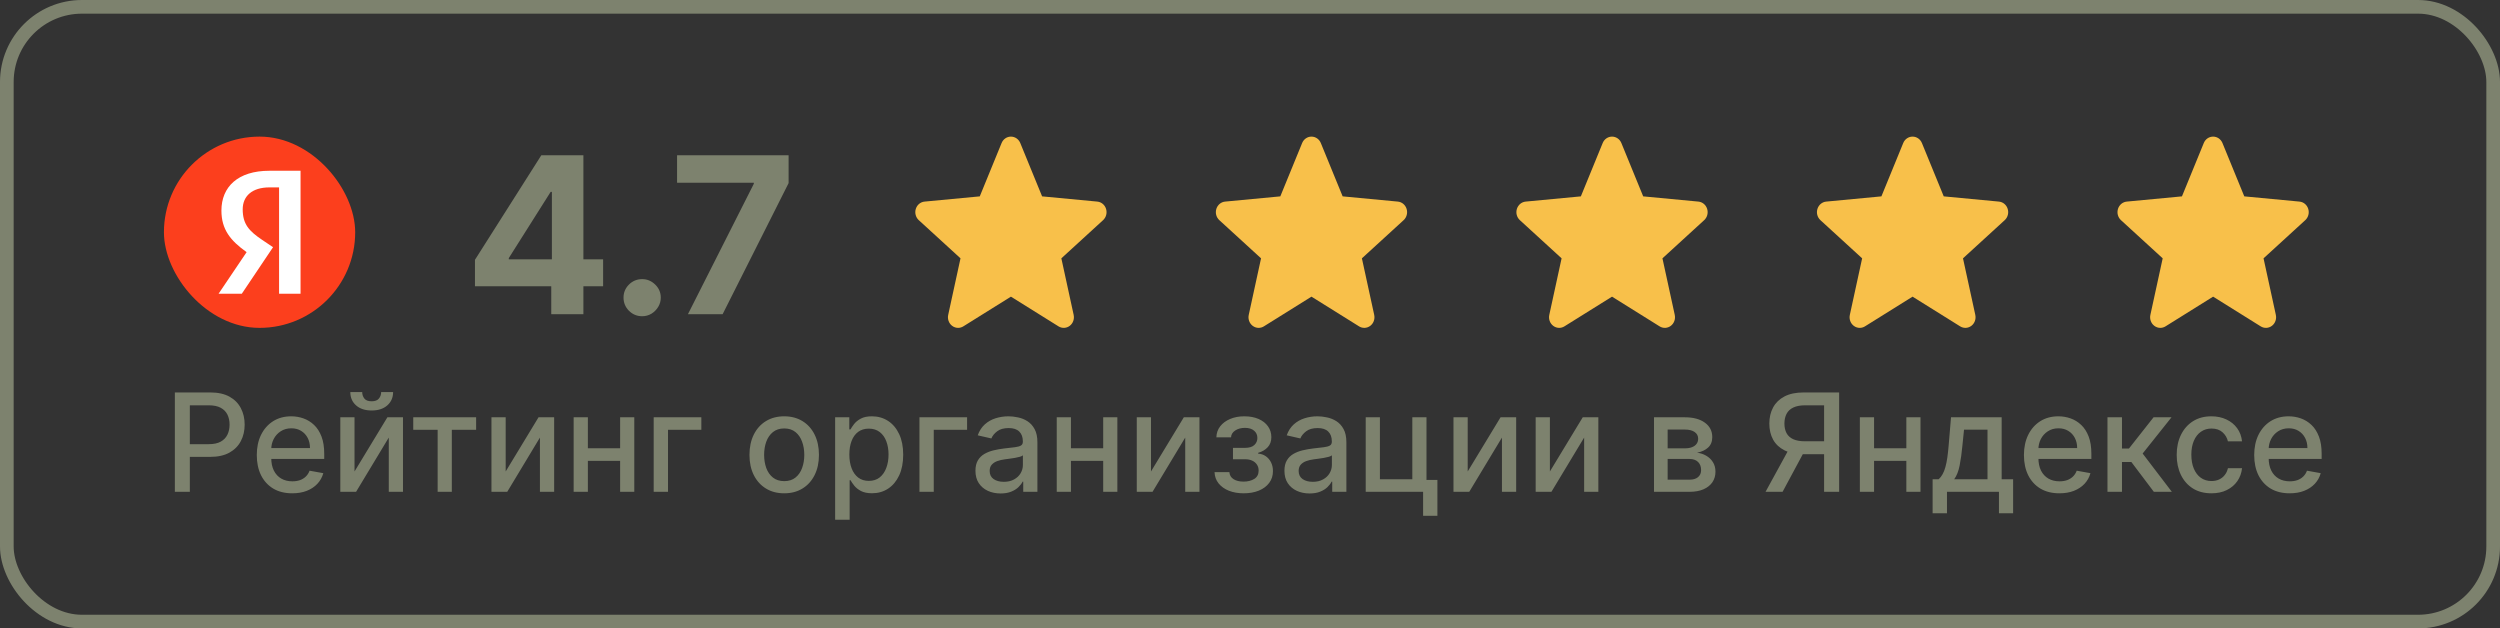 <?xml version="1.0" encoding="UTF-8"?> <svg xmlns="http://www.w3.org/2000/svg" width="183" height="46" viewBox="0 0 183 46" fill="none"><rect x="0" y="0" width="183" height="46" fill="#333333" stroke="none"/><rect x="0.5" y="0.5" width="182" height="45" rx="5.5" stroke="#7D826E"></rect><rect x="12" y="10" width="14" height="14" rx="7" fill="#FC3F1D"></rect><path d="M20.428 13.717H19.727C18.442 13.717 17.766 14.364 17.766 15.323C17.766 16.411 18.234 16.915 19.195 17.563L19.987 18.094L17.701 21.5H16L18.052 18.457C16.87 17.615 16.208 16.799 16.208 15.414C16.208 13.678 17.415 12.5 19.715 12.5H22V21.5H20.428V13.717Z" fill="white"></path><path d="M34.767 20.954V19.017L39.625 11.364H41.295V14.046H40.307L37.244 18.892V18.983H44.148V20.954H34.767ZM40.352 23V20.364L40.398 19.506V11.364H42.705V23H40.352ZM47.006 23.148C46.631 23.148 46.309 23.015 46.04 22.75C45.775 22.481 45.642 22.159 45.642 21.784C45.642 21.413 45.775 21.095 46.04 20.829C46.309 20.564 46.631 20.432 47.006 20.432C47.369 20.432 47.688 20.564 47.96 20.829C48.233 21.095 48.369 21.413 48.369 21.784C48.369 22.034 48.305 22.263 48.176 22.472C48.051 22.676 47.886 22.841 47.682 22.966C47.477 23.087 47.252 23.148 47.006 23.148ZM50.356 23L55.18 13.454V13.375H49.561V11.364H57.726V13.403L52.896 23H50.356Z" fill="#7D826E"></path><path d="M80.963 15.29C80.871 14.994 80.62 14.785 80.323 14.757L76.282 14.374L74.685 10.472C74.567 10.185 74.299 10 74 10C73.701 10 73.433 10.185 73.316 10.472L71.719 14.374L67.677 14.757C67.38 14.785 67.129 14.995 67.037 15.29C66.945 15.586 67.03 15.91 67.254 16.115L70.309 18.91L69.408 23.05C69.342 23.355 69.455 23.669 69.697 23.852C69.827 23.951 69.98 24 70.134 24C70.265 24 70.397 23.963 70.515 23.89L74 21.715L77.484 23.89C77.74 24.049 78.061 24.035 78.303 23.852C78.545 23.669 78.658 23.355 78.592 23.05L77.691 18.91L80.746 16.115C80.97 15.91 81.055 15.586 80.963 15.29Z" fill="#F8C04A"></path><path d="M102.963 15.29C102.871 14.994 102.62 14.785 102.323 14.757L98.282 14.374L96.685 10.472C96.567 10.185 96.299 10 96 10C95.701 10 95.433 10.185 95.316 10.472L93.719 14.374L89.677 14.757C89.38 14.785 89.129 14.995 89.037 15.29C88.945 15.586 89.03 15.91 89.254 16.115L92.309 18.91L91.408 23.05C91.342 23.355 91.455 23.669 91.697 23.852C91.827 23.951 91.98 24 92.134 24C92.265 24 92.397 23.963 92.515 23.89L96 21.715L99.484 23.89C99.74 24.049 100.061 24.035 100.303 23.852C100.545 23.669 100.658 23.355 100.592 23.05L99.691 18.91L102.746 16.115C102.97 15.91 103.056 15.586 102.963 15.29Z" fill="#F8C04A"></path><path d="M124.963 15.29C124.871 14.994 124.62 14.785 124.323 14.757L120.282 14.374L118.685 10.472C118.567 10.185 118.299 10 118 10C117.701 10 117.433 10.185 117.316 10.472L115.719 14.374L111.677 14.757C111.38 14.785 111.129 14.995 111.037 15.29C110.944 15.586 111.03 15.91 111.254 16.115L114.309 18.91L113.408 23.05C113.342 23.355 113.455 23.669 113.697 23.852C113.827 23.951 113.98 24 114.134 24C114.265 24 114.397 23.963 114.515 23.89L118 21.715L121.484 23.89C121.74 24.049 122.061 24.035 122.303 23.852C122.545 23.669 122.658 23.355 122.592 23.05L121.691 18.91L124.746 16.115C124.97 15.91 125.056 15.586 124.963 15.29Z" fill="#F8C04A"></path><path d="M146.963 15.29C146.871 14.994 146.62 14.785 146.323 14.757L142.282 14.374L140.685 10.472C140.567 10.185 140.299 10 140 10C139.701 10 139.433 10.185 139.316 10.472L137.719 14.374L133.677 14.757C133.38 14.785 133.129 14.995 133.037 15.29C132.944 15.586 133.03 15.91 133.254 16.115L136.309 18.91L135.408 23.05C135.342 23.355 135.455 23.669 135.697 23.852C135.827 23.951 135.98 24 136.134 24C136.265 24 136.397 23.963 136.515 23.89L140 21.715L143.484 23.89C143.74 24.049 144.061 24.035 144.303 23.852C144.545 23.669 144.658 23.355 144.592 23.05L143.691 18.91L146.746 16.115C146.97 15.91 147.056 15.586 146.963 15.29Z" fill="#F8C04A"></path><path d="M168.963 15.29C168.871 14.994 168.62 14.785 168.323 14.757L164.282 14.374L162.685 10.472C162.567 10.185 162.299 10 162 10C161.701 10 161.433 10.185 161.316 10.472L159.719 14.374L155.677 14.757C155.38 14.785 155.129 14.995 155.037 15.29C154.944 15.586 155.03 15.91 155.254 16.115L158.309 18.91L157.408 23.05C157.342 23.355 157.455 23.669 157.697 23.852C157.827 23.951 157.98 24 158.134 24C158.265 24 158.397 23.963 158.515 23.89L162 21.715L165.484 23.89C165.74 24.049 166.061 24.035 166.303 23.852C166.545 23.669 166.658 23.355 166.592 23.05L165.691 18.91L168.746 16.115C168.97 15.91 169.056 15.586 168.963 15.29Z" fill="#F8C04A"></path><path d="M12.799 36V28.727H15.391C15.957 28.727 16.426 28.83 16.798 29.036C17.169 29.242 17.447 29.524 17.632 29.881C17.817 30.236 17.909 30.637 17.909 31.082C17.909 31.529 17.816 31.932 17.629 32.289C17.444 32.644 17.165 32.926 16.791 33.134C16.419 33.34 15.951 33.443 15.388 33.443H13.605V32.513H15.288C15.646 32.513 15.936 32.451 16.158 32.328C16.381 32.203 16.544 32.032 16.648 31.817C16.753 31.601 16.805 31.356 16.805 31.082C16.805 30.807 16.753 30.563 16.648 30.35C16.544 30.137 16.38 29.97 16.155 29.849C15.932 29.729 15.639 29.668 15.274 29.668H13.896V36H12.799ZM21.393 36.11C20.855 36.11 20.392 35.995 20.004 35.766C19.618 35.534 19.32 35.208 19.109 34.789C18.901 34.368 18.797 33.874 18.797 33.308C18.797 32.749 18.901 32.257 19.109 31.831C19.32 31.405 19.614 31.072 19.99 30.833C20.369 30.594 20.812 30.474 21.318 30.474C21.626 30.474 21.924 30.525 22.213 30.627C22.502 30.729 22.761 30.889 22.991 31.107C23.22 31.324 23.401 31.607 23.534 31.955C23.667 32.301 23.733 32.721 23.733 33.216V33.592H19.397V32.797H22.692C22.692 32.517 22.636 32.27 22.522 32.055C22.408 31.837 22.249 31.665 22.043 31.54C21.839 31.414 21.6 31.352 21.325 31.352C21.027 31.352 20.767 31.425 20.544 31.572C20.324 31.716 20.153 31.905 20.033 32.14C19.914 32.372 19.855 32.624 19.855 32.896V33.518C19.855 33.882 19.919 34.193 20.047 34.448C20.177 34.704 20.358 34.899 20.59 35.034C20.822 35.167 21.093 35.233 21.403 35.233C21.605 35.233 21.788 35.205 21.954 35.148C22.12 35.089 22.263 35.001 22.384 34.885C22.504 34.769 22.597 34.626 22.66 34.455L23.666 34.636C23.585 34.932 23.441 35.191 23.232 35.414C23.026 35.634 22.767 35.806 22.454 35.929C22.144 36.05 21.791 36.11 21.393 36.11ZM25.951 34.512L28.356 30.546H29.499V36H28.459V32.03L26.065 36H24.911V30.546H25.951V34.512ZM27.901 28.699H28.775C28.775 29.099 28.633 29.424 28.349 29.675C28.067 29.924 27.686 30.048 27.205 30.048C26.727 30.048 26.347 29.924 26.065 29.675C25.783 29.424 25.643 29.099 25.643 28.699H26.513C26.513 28.876 26.565 29.034 26.669 29.171C26.773 29.306 26.952 29.374 27.205 29.374C27.454 29.374 27.631 29.306 27.738 29.171C27.847 29.036 27.901 28.879 27.901 28.699ZM30.25 31.462V30.546H34.852V31.462H33.073V36H32.036V31.462H30.25ZM37.016 34.512L39.42 30.546H40.564V36H39.523V32.03L37.13 36H35.975V30.546H37.016V34.512ZM45.688 32.815V33.734H42.733V32.815H45.688ZM43.032 30.546V36H41.991V30.546H43.032ZM46.43 30.546V36H45.393V30.546H46.43ZM51.338 30.546V31.462H48.898V36H47.85V30.546H51.338ZM57.404 36.11C56.893 36.11 56.446 35.993 56.065 35.758C55.684 35.524 55.388 35.196 55.177 34.775C54.967 34.353 54.861 33.861 54.861 33.298C54.861 32.732 54.967 32.237 55.177 31.813C55.388 31.389 55.684 31.06 56.065 30.826C56.446 30.592 56.893 30.474 57.404 30.474C57.915 30.474 58.362 30.592 58.743 30.826C59.124 31.06 59.42 31.389 59.63 31.813C59.841 32.237 59.947 32.732 59.947 33.298C59.947 33.861 59.841 34.353 59.63 34.775C59.42 35.196 59.124 35.524 58.743 35.758C58.362 35.993 57.915 36.11 57.404 36.11ZM57.407 35.219C57.739 35.219 58.014 35.131 58.231 34.956C58.449 34.781 58.61 34.548 58.714 34.256C58.821 33.965 58.874 33.644 58.874 33.294C58.874 32.946 58.821 32.626 58.714 32.335C58.61 32.042 58.449 31.806 58.231 31.629C58.014 31.451 57.739 31.362 57.407 31.362C57.074 31.362 56.797 31.451 56.577 31.629C56.359 31.806 56.197 32.042 56.09 32.335C55.986 32.626 55.934 32.946 55.934 33.294C55.934 33.644 55.986 33.965 56.09 34.256C56.197 34.548 56.359 34.781 56.577 34.956C56.797 35.131 57.074 35.219 57.407 35.219ZM61.132 38.045V30.546H62.169V31.43H62.258C62.319 31.316 62.408 31.185 62.524 31.035C62.64 30.886 62.801 30.756 63.007 30.645C63.213 30.531 63.485 30.474 63.824 30.474C64.264 30.474 64.657 30.586 65.002 30.808C65.348 31.031 65.619 31.352 65.816 31.771C66.015 32.19 66.114 32.694 66.114 33.283C66.114 33.873 66.016 34.378 65.819 34.8C65.623 35.219 65.353 35.542 65.01 35.769C64.666 35.994 64.275 36.106 63.834 36.106C63.503 36.106 63.232 36.051 63.021 35.94C62.813 35.828 62.649 35.698 62.531 35.549C62.413 35.4 62.321 35.267 62.258 35.151H62.194V38.045H61.132ZM62.172 33.273C62.172 33.656 62.228 33.992 62.339 34.281C62.45 34.57 62.611 34.796 62.822 34.959C63.033 35.12 63.291 35.201 63.596 35.201C63.913 35.201 64.179 35.117 64.392 34.949C64.605 34.778 64.766 34.548 64.875 34.256C64.986 33.965 65.041 33.637 65.041 33.273C65.041 32.913 64.987 32.59 64.878 32.303C64.772 32.017 64.611 31.791 64.395 31.625C64.182 31.459 63.916 31.376 63.596 31.376C63.288 31.376 63.028 31.456 62.815 31.614C62.604 31.773 62.444 31.994 62.336 32.278C62.227 32.562 62.172 32.894 62.172 33.273ZM70.791 30.546V31.462H68.351V36H67.304V30.546H70.791ZM73.246 36.121C72.901 36.121 72.588 36.057 72.309 35.929C72.03 35.799 71.808 35.611 71.645 35.364C71.484 35.118 71.403 34.816 71.403 34.459C71.403 34.151 71.463 33.898 71.581 33.699C71.699 33.5 71.859 33.343 72.06 33.227C72.262 33.111 72.487 33.023 72.735 32.964C72.984 32.905 73.237 32.86 73.495 32.829C73.822 32.791 74.087 32.76 74.29 32.736C74.494 32.711 74.642 32.669 74.734 32.612C74.827 32.555 74.873 32.463 74.873 32.335V32.31C74.873 32 74.785 31.76 74.61 31.59C74.437 31.419 74.179 31.334 73.836 31.334C73.478 31.334 73.197 31.413 72.991 31.572C72.787 31.728 72.646 31.902 72.568 32.094L71.57 31.866C71.689 31.535 71.862 31.267 72.089 31.064C72.318 30.858 72.582 30.709 72.881 30.616C73.179 30.522 73.493 30.474 73.822 30.474C74.04 30.474 74.27 30.5 74.514 30.553C74.76 30.602 74.99 30.695 75.203 30.829C75.419 30.965 75.595 31.157 75.732 31.408C75.87 31.657 75.938 31.98 75.938 32.378V36H74.901V35.254H74.859C74.79 35.392 74.687 35.526 74.55 35.659C74.412 35.792 74.236 35.902 74.021 35.989C73.805 36.077 73.547 36.121 73.246 36.121ZM73.477 35.269C73.771 35.269 74.022 35.211 74.23 35.094C74.441 34.978 74.601 34.827 74.71 34.64C74.821 34.45 74.876 34.248 74.876 34.033V33.33C74.838 33.367 74.765 33.403 74.656 33.436C74.55 33.467 74.428 33.494 74.29 33.518C74.153 33.539 74.019 33.559 73.889 33.578C73.759 33.595 73.65 33.609 73.562 33.621C73.356 33.647 73.168 33.691 72.998 33.752C72.83 33.814 72.695 33.903 72.593 34.019C72.494 34.132 72.444 34.284 72.444 34.473C72.444 34.736 72.541 34.935 72.735 35.07C72.929 35.202 73.177 35.269 73.477 35.269ZM81.049 32.815V33.734H78.095V32.815H81.049ZM78.393 30.546V36H77.353V30.546H78.393ZM81.791 30.546V36H80.754V30.546H81.791ZM84.252 34.512L86.656 30.546H87.8V36H86.759V32.03L84.366 36H83.212V30.546H84.252V34.512ZM88.904 34.558H89.991C90.005 34.781 90.106 34.952 90.293 35.073C90.482 35.194 90.727 35.254 91.028 35.254C91.333 35.254 91.594 35.189 91.809 35.059C92.025 34.926 92.132 34.722 92.132 34.445C92.132 34.279 92.091 34.135 92.008 34.011C91.927 33.886 91.813 33.789 91.663 33.72C91.517 33.651 91.343 33.617 91.141 33.617H90.254V32.783H91.141C91.442 32.783 91.667 32.714 91.816 32.577C91.965 32.439 92.04 32.268 92.04 32.062C92.04 31.839 91.96 31.66 91.799 31.526C91.64 31.388 91.418 31.32 91.134 31.32C90.846 31.32 90.605 31.385 90.413 31.515C90.222 31.643 90.121 31.808 90.112 32.012H89.039C89.046 31.707 89.139 31.439 89.316 31.209C89.496 30.977 89.738 30.798 90.041 30.67C90.346 30.54 90.693 30.474 91.081 30.474C91.486 30.474 91.836 30.54 92.132 30.67C92.428 30.8 92.657 30.98 92.818 31.209C92.981 31.439 93.063 31.703 93.063 32.001C93.063 32.302 92.973 32.548 92.793 32.74C92.615 32.929 92.383 33.066 92.097 33.148V33.205C92.308 33.219 92.495 33.283 92.658 33.397C92.821 33.511 92.949 33.661 93.041 33.848C93.134 34.035 93.18 34.247 93.18 34.484C93.18 34.818 93.088 35.106 92.903 35.35C92.721 35.594 92.467 35.782 92.143 35.915C91.821 36.045 91.453 36.11 91.038 36.11C90.636 36.11 90.275 36.047 89.955 35.922C89.638 35.794 89.386 35.614 89.199 35.382C89.014 35.15 88.916 34.876 88.904 34.558ZM95.864 36.121C95.518 36.121 95.206 36.057 94.926 35.929C94.647 35.799 94.425 35.611 94.262 35.364C94.101 35.118 94.021 34.816 94.021 34.459C94.021 34.151 94.08 33.898 94.198 33.699C94.317 33.5 94.476 33.343 94.678 33.227C94.879 33.111 95.104 33.023 95.352 32.964C95.601 32.905 95.854 32.86 96.112 32.829C96.439 32.791 96.704 32.76 96.908 32.736C97.111 32.711 97.259 32.669 97.352 32.612C97.444 32.555 97.49 32.463 97.49 32.335V32.31C97.49 32 97.403 31.76 97.227 31.59C97.055 31.419 96.796 31.334 96.453 31.334C96.096 31.334 95.814 31.413 95.608 31.572C95.404 31.728 95.263 31.902 95.185 32.094L94.188 31.866C94.306 31.535 94.479 31.267 94.706 31.064C94.936 30.858 95.2 30.709 95.498 30.616C95.796 30.522 96.11 30.474 96.439 30.474C96.657 30.474 96.888 30.5 97.131 30.553C97.378 30.602 97.607 30.695 97.82 30.829C98.036 30.965 98.212 31.157 98.349 31.408C98.487 31.657 98.555 31.98 98.555 32.378V36H97.519V35.254H97.476C97.407 35.392 97.304 35.526 97.167 35.659C97.03 35.792 96.853 35.902 96.638 35.989C96.422 36.077 96.164 36.121 95.864 36.121ZM96.094 35.269C96.388 35.269 96.639 35.211 96.847 35.094C97.058 34.978 97.218 34.827 97.327 34.64C97.438 34.45 97.494 34.248 97.494 34.033V33.33C97.456 33.367 97.382 33.403 97.273 33.436C97.167 33.467 97.045 33.494 96.908 33.518C96.77 33.539 96.637 33.559 96.506 33.578C96.376 33.595 96.267 33.609 96.18 33.621C95.974 33.647 95.785 33.691 95.615 33.752C95.447 33.814 95.312 33.903 95.21 34.019C95.111 34.132 95.061 34.284 95.061 34.473C95.061 34.736 95.158 34.935 95.352 35.07C95.546 35.202 95.794 35.269 96.094 35.269ZM104.419 30.546V35.13H105.218V37.758H104.171V36H99.97V30.546H101.01V35.084H103.382V30.546H104.419ZM107.436 34.512L109.84 30.546H110.983V36H109.943V32.03L107.55 36H106.395V30.546H107.436V34.512ZM113.452 34.512L115.856 30.546H116.999V36H115.959V32.03L113.565 36H112.411V30.546H113.452V34.512ZM121.073 36V30.546H123.335C123.951 30.546 124.438 30.677 124.798 30.94C125.158 31.2 125.338 31.554 125.338 32.001C125.338 32.321 125.236 32.574 125.033 32.761C124.829 32.948 124.559 33.074 124.223 33.138C124.467 33.166 124.691 33.24 124.894 33.358C125.098 33.474 125.261 33.63 125.384 33.827C125.51 34.023 125.572 34.258 125.572 34.53C125.572 34.819 125.498 35.074 125.349 35.297C125.2 35.517 124.983 35.69 124.699 35.815C124.417 35.938 124.077 36 123.68 36H121.073ZM122.071 35.112H123.68C123.942 35.112 124.148 35.05 124.298 34.924C124.447 34.798 124.521 34.628 124.521 34.413C124.521 34.159 124.447 33.961 124.298 33.816C124.148 33.669 123.942 33.596 123.68 33.596H122.071V35.112ZM122.071 32.818H123.346C123.545 32.818 123.715 32.79 123.857 32.733C124.002 32.676 124.112 32.596 124.188 32.492C124.266 32.385 124.305 32.26 124.305 32.115C124.305 31.904 124.218 31.74 124.045 31.621C123.873 31.503 123.636 31.444 123.335 31.444H122.071V32.818ZM134.625 36H133.524V29.668H132.146C131.787 29.668 131.494 29.723 131.269 29.832C131.044 29.938 130.88 30.092 130.776 30.293C130.672 30.495 130.619 30.733 130.619 31.007C130.619 31.279 130.672 31.512 130.776 31.707C130.88 31.901 131.043 32.049 131.266 32.151C131.488 32.252 131.778 32.303 132.136 32.303H134V33.248H132.033C131.472 33.248 131.004 33.154 130.63 32.967C130.258 32.78 129.979 32.519 129.792 32.182C129.607 31.844 129.515 31.452 129.515 31.007C129.515 30.56 129.607 30.166 129.792 29.825C129.977 29.481 130.255 29.213 130.627 29.018C131.001 28.824 131.468 28.727 132.029 28.727H134.625V36ZM131.035 32.719H132.249L130.485 36H129.238L131.035 32.719ZM139.838 32.815V33.734H136.884V32.815H139.838ZM137.182 30.546V36H136.142V30.546H137.182ZM140.58 30.546V36H139.544V30.546H140.58ZM141.468 37.573V35.08H141.912C142.026 34.976 142.122 34.852 142.2 34.707C142.28 34.563 142.348 34.391 142.402 34.193C142.459 33.994 142.506 33.762 142.544 33.496C142.582 33.229 142.615 32.923 142.644 32.58L142.814 30.546H146.521V35.08H147.36V37.573H146.323V36H142.519V37.573H141.468ZM143.048 35.08H145.485V31.454H143.766L143.652 32.58C143.598 33.153 143.529 33.65 143.446 34.072C143.363 34.491 143.231 34.827 143.048 35.08ZM150.748 36.11C150.211 36.11 149.748 35.995 149.36 35.766C148.974 35.534 148.676 35.208 148.465 34.789C148.257 34.368 148.152 33.874 148.152 33.308C148.152 32.749 148.257 32.257 148.465 31.831C148.676 31.405 148.969 31.072 149.346 30.833C149.724 30.594 150.167 30.474 150.674 30.474C150.981 30.474 151.28 30.525 151.569 30.627C151.857 30.729 152.117 30.889 152.346 31.107C152.576 31.324 152.757 31.607 152.89 31.955C153.022 32.301 153.088 32.721 153.088 33.216V33.592H148.752V32.797H152.048C152.048 32.517 151.991 32.27 151.877 32.055C151.764 31.837 151.604 31.665 151.398 31.54C151.194 31.414 150.955 31.352 150.681 31.352C150.382 31.352 150.122 31.425 149.9 31.572C149.679 31.716 149.509 31.905 149.388 32.14C149.27 32.372 149.211 32.624 149.211 32.896V33.518C149.211 33.882 149.275 34.193 149.402 34.448C149.533 34.704 149.714 34.899 149.946 35.034C150.178 35.167 150.449 35.233 150.759 35.233C150.96 35.233 151.144 35.205 151.309 35.148C151.475 35.089 151.618 35.001 151.739 34.885C151.86 34.769 151.952 34.626 152.016 34.455L153.021 34.636C152.94 34.932 152.796 35.191 152.588 35.414C152.382 35.634 152.123 35.806 151.81 35.929C151.5 36.05 151.146 36.11 150.748 36.11ZM154.267 36V30.546H155.328V32.832H155.84L157.64 30.546H158.954L156.841 33.198L158.979 36H157.661L156.017 33.82H155.328V36H154.267ZM161.877 36.11C161.349 36.11 160.894 35.99 160.513 35.751C160.134 35.51 159.843 35.177 159.639 34.754C159.436 34.33 159.334 33.844 159.334 33.298C159.334 32.744 159.438 32.255 159.646 31.831C159.855 31.405 160.148 31.072 160.527 30.833C160.906 30.594 161.352 30.474 161.866 30.474C162.28 30.474 162.65 30.551 162.974 30.705C163.298 30.857 163.56 31.07 163.759 31.345C163.96 31.619 164.079 31.94 164.117 32.307H163.084C163.027 32.051 162.897 31.831 162.693 31.646C162.492 31.462 162.222 31.369 161.884 31.369C161.588 31.369 161.329 31.447 161.106 31.604C160.886 31.758 160.714 31.978 160.591 32.264C160.468 32.548 160.406 32.885 160.406 33.273C160.406 33.67 160.467 34.014 160.588 34.303C160.708 34.591 160.879 34.815 161.099 34.974C161.321 35.132 161.583 35.212 161.884 35.212C162.085 35.212 162.267 35.175 162.431 35.102C162.596 35.026 162.735 34.918 162.846 34.778C162.96 34.639 163.039 34.471 163.084 34.274H164.117C164.079 34.627 163.965 34.942 163.773 35.219C163.581 35.496 163.324 35.714 163.002 35.872C162.683 36.031 162.307 36.11 161.877 36.11ZM167.604 36.11C167.066 36.11 166.603 35.995 166.215 35.766C165.829 35.534 165.531 35.208 165.32 34.789C165.112 34.368 165.008 33.874 165.008 33.308C165.008 32.749 165.112 32.257 165.32 31.831C165.531 31.405 165.825 31.072 166.201 30.833C166.58 30.594 167.022 30.474 167.529 30.474C167.837 30.474 168.135 30.525 168.424 30.627C168.713 30.729 168.972 30.889 169.202 31.107C169.431 31.324 169.612 31.607 169.745 31.955C169.878 32.301 169.944 32.721 169.944 33.216V33.592H165.608V32.797H168.903C168.903 32.517 168.847 32.27 168.733 32.055C168.619 31.837 168.46 31.665 168.254 31.54C168.05 31.414 167.811 31.352 167.536 31.352C167.238 31.352 166.978 31.425 166.755 31.572C166.535 31.716 166.364 31.905 166.244 32.14C166.125 32.372 166.066 32.624 166.066 32.896V33.518C166.066 33.882 166.13 34.193 166.258 34.448C166.388 34.704 166.569 34.899 166.801 35.034C167.033 35.167 167.304 35.233 167.614 35.233C167.816 35.233 167.999 35.205 168.165 35.148C168.33 35.089 168.474 35.001 168.594 34.885C168.715 34.769 168.808 34.626 168.871 34.455L169.876 34.636C169.796 34.932 169.652 35.191 169.443 35.414C169.237 35.634 168.978 35.806 168.665 35.929C168.355 36.05 168.001 36.11 167.604 36.11Z" fill="#7D826E"></path></svg> 